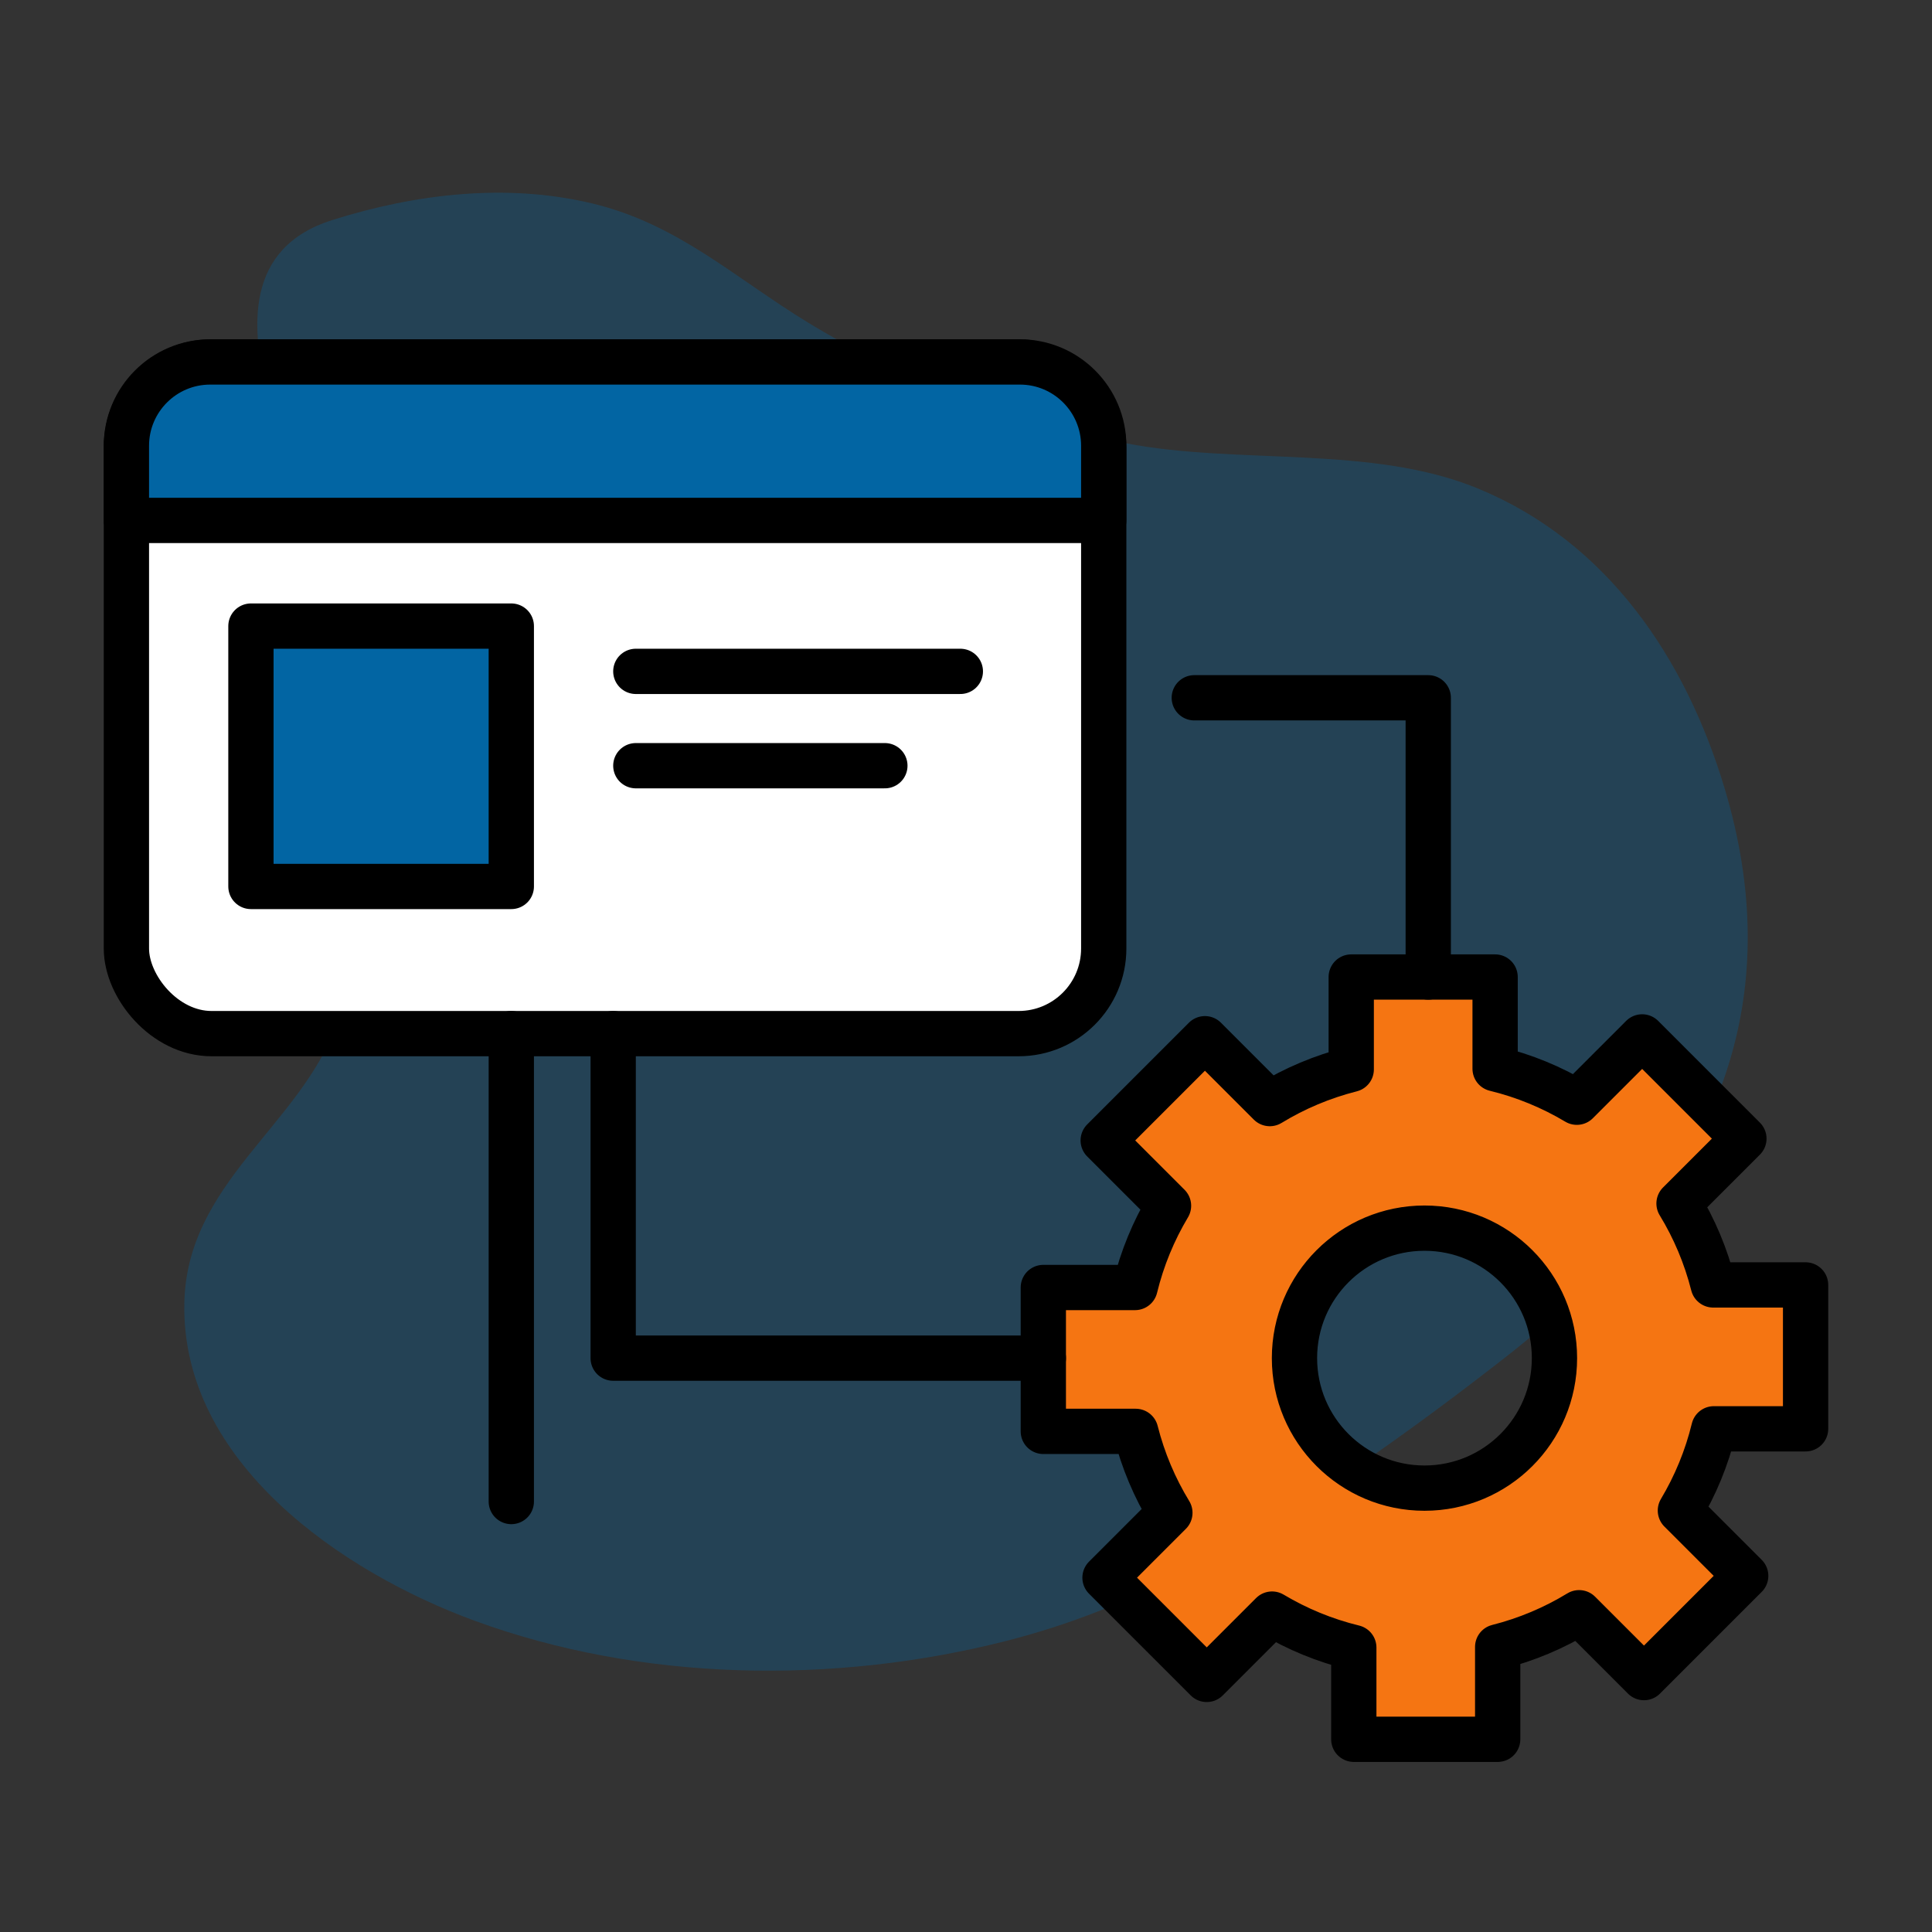<?xml version="1.0" encoding="UTF-8"?>
<svg id="Layer_1" data-name="Layer 1" xmlns="http://www.w3.org/2000/svg" viewBox="0 0 512 512">
  <rect x="0" y="0" width="512" height="512" fill="#333333" stroke="none"/>
  <defs>
    <style>
      .cls-1 {
        fill: none;
      }

      .cls-1, .cls-2, .cls-3, .cls-4 {
        stroke: #000;
        stroke-linejoin: round;
        stroke-width: 12px;
      }

      .cls-1, .cls-2, .cls-4 {
        stroke-linecap: round;
      }

      .cls-5 {
        opacity: .31;
      }

      .cls-2 {
        fill: #fff;
      }

      .cls-3 {
        fill: #f57512;
      }

      .cls-6 {
        stroke-width: 0px;
      }

      .cls-6, .cls-4 {
        fill: #0265a3;
      }
    </style>
  </defs>
  <g class="cls-5">
    <path class="cls-6" d="m420.23,341.1c35.62-35.22,53.07-77.93,36.82-132.14-10.35-34.54-31.07-65.35-65.36-79.49-28.21-11.63-63.47-6.23-93.4-12.01-29.73-5.74-58.38-16.23-84.26-32.04-19.49-11.91-34.42-26.09-57.15-31.52-22.69-5.42-46.72-2.54-68.75,4.39-23.12,7.27-22.18,28.26-16.65,48.24,4.13,14.94,8.93,29.99,13.26,45.12,11.25,39.3,19.37,79.2,4.66,119.49-10,27.4-39.96,42.29-40.55,74.29-.77,42.1,41.73,71.18,76.96,84.09,44.21,16.2,95.13,16.92,140.53,5.42,17.03-4.31,33.13-10.7,48.61-18.98,29.72-15.89,57.39-35.5,83.92-56.21,7.67-5.99,14.82-12.2,21.35-18.67Z"/>
  </g>
  <g>
    <path class="cls-3" d="m478.5,378.65v-38.13h-24.48c-1.95-7.71-5.03-14.97-9.06-21.58l17.19-17.19-26.96-26.96-17.31,17.31c-6.65-3.97-13.93-6.99-21.66-8.87v-24.31h-38.13v24.48c-7.71,1.95-14.97,5.03-21.58,9.06l-17.19-17.19-26.96,26.96,17.31,17.31c-3.97,6.65-6.99,13.93-8.87,21.66h-24.31v38.13h24.48c1.95,7.71,5.03,14.97,9.06,21.58l-17.19,17.19,26.96,26.96,17.31-17.31c6.65,3.97,13.93,6.99,21.66,8.87v24.31h38.13v-24.48c7.71-1.95,14.97-5.03,21.58-9.06l17.19,17.19,26.96-26.96-17.31-17.31c3.97-6.65,6.99-13.93,8.87-21.66h24.31Zm-101,15.72c-19.02,0-34.45-15.42-34.45-34.45s15.42-34.45,34.45-34.45,34.45,15.42,34.45,34.45-15.42,34.45-34.45,34.45Z"/>
    <g>
      <rect class="cls-2" x="33.5" y="95.92" width="259" height="178" rx="22.55" ry="22.55"/>
      <path class="cls-4" d="m55.71,95.92h214.58c12.26,0,22.21,9.95,22.21,22.21v19.79H33.5v-19.79c0-12.26,9.95-22.21,22.21-22.21Z"/>
      <rect class="cls-4" x="66.5" y="165.92" width="69" height="69"/>
      <line class="cls-1" x1="168.5" y1="177.92" x2="254.5" y2="177.92"/>
      <line class="cls-1" x1="168.5" y1="202.92" x2="234.5" y2="202.92"/>
    </g>
    <polyline class="cls-1" points="162.5 273.92 162.5 359.92 276.5 359.92"/>
    <line class="cls-1" x1="135.5" y1="273.92" x2="135.5" y2="397.92"/>
    <polyline class="cls-1" points="378.5 258.92 378.5 184.92 316.5 184.92"/>
  </g>
</svg>